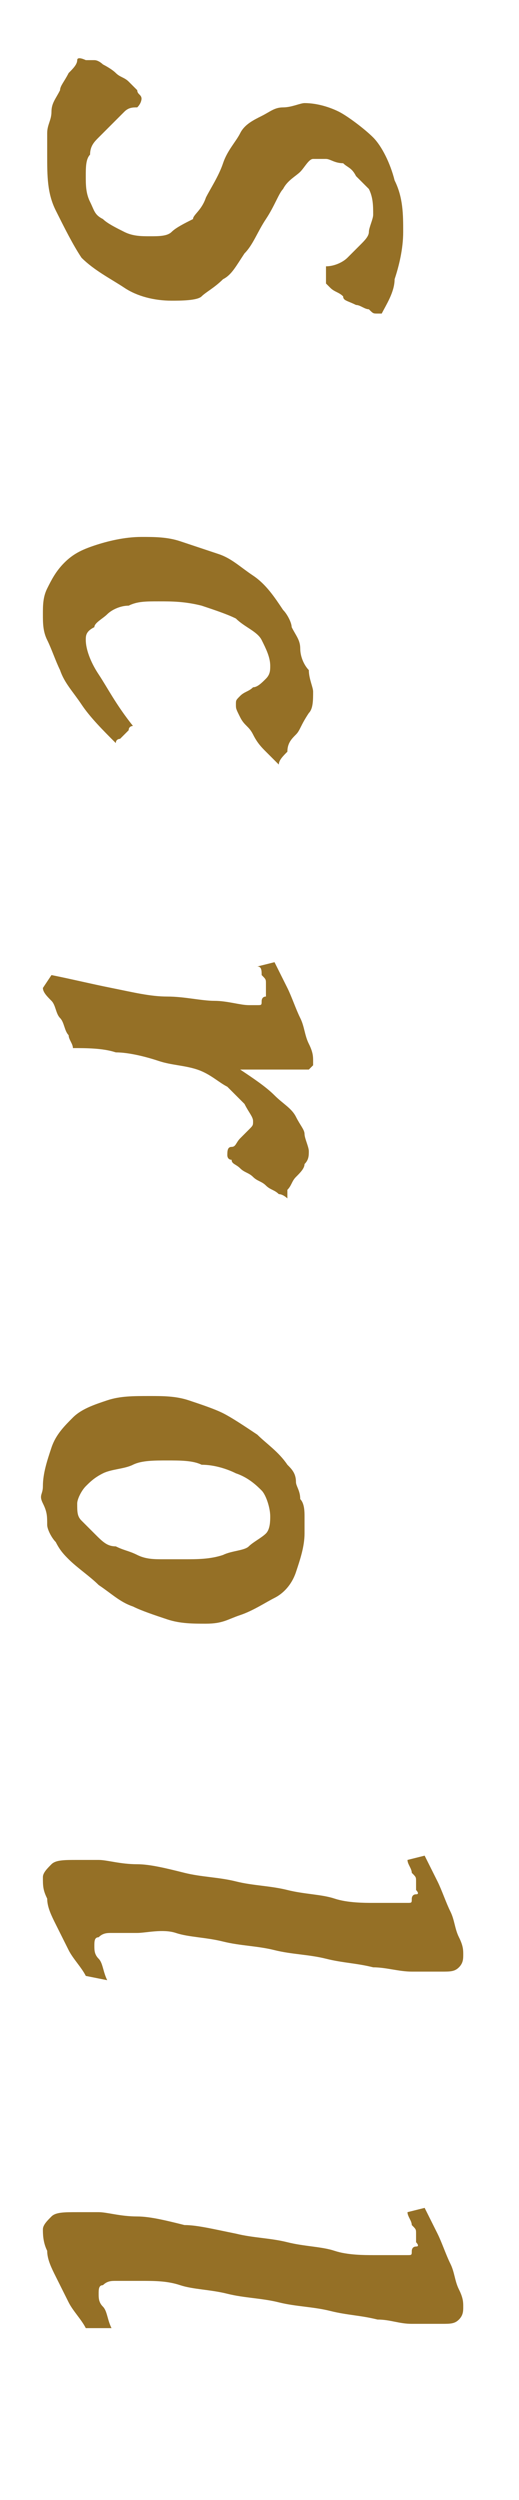 <?xml version="1.0" encoding="utf-8"?>
<!-- Generator: Adobe Illustrator 27.0.0, SVG Export Plug-In . SVG Version: 6.00 Build 0)  -->
<svg version="1.1" id="レイヤー_1" xmlns="http://www.w3.org/2000/svg" xmlns:xlink="http://www.w3.org/1999/xlink" x="0px"
	 y="0px" viewBox="0 0 12.1 58.2" style="enable-background:new 0 0 12.1 58.2;" xml:space="preserve">
<style type="text/css">
	.st0{fill:#957026;}
</style>
<g>
	<path class="st0" d="M8.9,7.3c0,0-0.1,0-0.1,0c-0.1,0-0.1,0-0.2-0.1c-0.1,0-0.2-0.1-0.3-0.1C8.1,7,8,7,8,6.9
		C7.9,6.8,7.8,6.8,7.7,6.7C7.7,6.7,7.6,6.6,7.6,6.6l0-0.4C7.8,6.2,8,6.1,8.1,6c0.1-0.1,0.2-0.2,0.3-0.3c0.1-0.1,0.2-0.2,0.2-0.3
		S8.7,5.1,8.7,5c0-0.2,0-0.4-0.1-0.6C8.5,4.3,8.4,4.2,8.3,4.1C8.2,3.9,8.1,3.9,8,3.8C7.8,3.8,7.7,3.7,7.6,3.7c-0.1,0-0.2,0-0.3,0
		S7.1,3.9,7,4C6.9,4.1,6.7,4.2,6.6,4.4C6.5,4.5,6.4,4.8,6.2,5.1C6,5.4,5.9,5.7,5.7,5.9C5.5,6.2,5.4,6.4,5.2,6.5
		C5,6.7,4.8,6.8,4.7,6.9S4.2,7,4,7C3.6,7,3.2,6.9,2.9,6.7S2.2,6.3,1.9,6C1.7,5.7,1.5,5.3,1.3,4.9C1.1,4.5,1.1,4.1,1.1,3.6
		c0-0.1,0-0.3,0-0.5c0-0.2,0.1-0.3,0.1-0.5c0-0.2,0.1-0.3,0.2-0.5C1.4,2,1.5,1.9,1.6,1.7c0.1-0.1,0.2-0.2,0.2-0.3S2,1.4,2,1.4
		c0,0,0.1,0,0.2,0c0.1,0,0.2,0.1,0.2,0.1s0.2,0.1,0.3,0.2C2.8,1.8,2.9,1.8,3,1.9S3.1,2,3.2,2.1c0,0.1,0.1,0.1,0.1,0.2
		c0,0,0,0.1-0.1,0.2C3.1,2.5,3,2.5,2.9,2.6C2.8,2.7,2.7,2.8,2.6,2.9C2.5,3,2.4,3.1,2.3,3.2C2.2,3.3,2.1,3.4,2.1,3.6
		C2,3.7,2,3.9,2,4.1c0,0.2,0,0.4,0.1,0.6S2.2,5,2.4,5.1c0.1,0.1,0.3,0.2,0.5,0.3s0.4,0.1,0.6,0.1c0.2,0,0.4,0,0.5-0.1
		s0.3-0.2,0.5-0.3C4.5,5,4.7,4.9,4.8,4.6c0.1-0.2,0.3-0.5,0.4-0.8c0.1-0.3,0.3-0.5,0.4-0.7c0.1-0.2,0.3-0.3,0.5-0.4
		c0.2-0.1,0.3-0.2,0.5-0.2S7,2.4,7.1,2.4c0.3,0,0.6,0.1,0.8,0.2S8.5,3,8.7,3.2s0.4,0.6,0.5,1C9.4,4.6,9.4,5,9.4,5.4
		c0,0.4-0.1,0.8-0.2,1.1C9.2,6.8,9,7.1,8.9,7.3z"/>
	<path class="st0" d="M6.5,17.8c-0.1-0.1-0.2-0.2-0.3-0.3c-0.1-0.1-0.2-0.2-0.3-0.4s-0.2-0.2-0.3-0.4s-0.1-0.2-0.1-0.3
		c0-0.1,0-0.1,0.1-0.2c0.1-0.1,0.2-0.1,0.3-0.2C6,16,6.1,15.9,6.2,15.8c0.1-0.1,0.1-0.2,0.1-0.3c0-0.2-0.1-0.4-0.2-0.6
		s-0.4-0.3-0.6-0.5c-0.2-0.1-0.5-0.2-0.8-0.3C4.3,14,4,14,3.7,14c-0.3,0-0.5,0-0.7,0.1c-0.2,0-0.4,0.1-0.5,0.2
		c-0.1,0.1-0.3,0.2-0.3,0.3C2,14.7,2,14.8,2,14.9c0,0.2,0.1,0.5,0.3,0.8c0.2,0.3,0.4,0.7,0.8,1.2c0,0-0.1,0-0.1,0.1
		c0,0-0.1,0.1-0.1,0.1s-0.1,0.1-0.1,0.1c0,0-0.1,0-0.1,0.1c-0.3-0.3-0.6-0.6-0.8-0.9c-0.2-0.3-0.4-0.5-0.5-0.8
		c-0.1-0.2-0.2-0.5-0.3-0.7C1,14.7,1,14.5,1,14.3c0-0.2,0-0.4,0.1-0.6c0.1-0.2,0.2-0.4,0.4-0.6s0.4-0.3,0.7-0.4
		c0.3-0.1,0.7-0.2,1.1-0.2c0.3,0,0.6,0,0.9,0.1c0.3,0.1,0.6,0.2,0.9,0.3c0.3,0.1,0.5,0.3,0.8,0.5s0.5,0.5,0.7,0.8
		c0.1,0.1,0.2,0.3,0.2,0.4c0.1,0.2,0.2,0.3,0.2,0.5s0.1,0.4,0.2,0.5c0,0.2,0.1,0.4,0.1,0.5c0,0.2,0,0.4-0.1,0.5
		C7,16.9,7,17,6.9,17.1s-0.2,0.2-0.2,0.4C6.6,17.6,6.5,17.7,6.5,17.8z"/>
	<path class="st0" d="M6.7,27.9c0,0-0.1-0.1-0.2-0.1c-0.1-0.1-0.2-0.1-0.3-0.2c-0.1-0.1-0.2-0.1-0.3-0.2s-0.2-0.1-0.3-0.2
		c-0.1-0.1-0.2-0.1-0.2-0.2c-0.1,0-0.1-0.1-0.1-0.1c0-0.1,0-0.2,0.1-0.2s0.1-0.1,0.2-0.2c0.1-0.1,0.1-0.1,0.2-0.2
		c0.1-0.1,0.1-0.1,0.1-0.2c0-0.1-0.1-0.2-0.2-0.4c-0.1-0.1-0.3-0.3-0.4-0.4c-0.2-0.1-0.4-0.3-0.7-0.4S4,24.8,3.7,24.7
		c-0.3-0.1-0.7-0.2-1-0.2c-0.3-0.1-0.7-0.1-1-0.1c0-0.1-0.1-0.2-0.1-0.3c-0.1-0.1-0.1-0.3-0.2-0.4s-0.1-0.3-0.2-0.4
		C1.1,23.2,1,23.1,1,23l0.2-0.3c0.5,0.1,0.9,0.2,1.4,0.3s0.9,0.2,1.3,0.2s0.8,0.1,1.1,0.1c0.3,0,0.6,0.1,0.8,0.1c0.1,0,0.2,0,0.2,0
		c0.1,0,0.1,0,0.1-0.1c0,0,0-0.1,0.1-0.1c0,0,0-0.1,0-0.1c0,0,0-0.1,0-0.2c0-0.1,0-0.1-0.1-0.2c0-0.1,0-0.2-0.1-0.2l0.4-0.1
		c0.1,0.2,0.2,0.4,0.3,0.6s0.2,0.5,0.3,0.7s0.1,0.4,0.2,0.6c0.1,0.2,0.1,0.3,0.1,0.4c0,0.1,0,0.1,0,0.1c0,0-0.1,0.1-0.1,0.1
		c0,0-0.1,0-0.2,0c-0.1,0-0.2,0-0.3,0c0,0-0.1,0-0.2,0c-0.1,0-0.2,0-0.3,0c-0.1,0-0.2,0-0.3,0c-0.1,0-0.2,0-0.3,0
		c0.3,0.2,0.6,0.4,0.8,0.6c0.2,0.2,0.4,0.3,0.5,0.5c0.1,0.2,0.2,0.3,0.2,0.4s0.1,0.3,0.1,0.4c0,0.1,0,0.2-0.1,0.3
		c0,0.1-0.1,0.2-0.2,0.3s-0.1,0.2-0.2,0.3C6.7,27.8,6.7,27.9,6.7,27.9z"/>
	<path class="st0" d="M4.8,37.8c-0.3,0-0.6,0-0.9-0.1c-0.3-0.1-0.6-0.2-0.8-0.3c-0.3-0.1-0.5-0.3-0.8-0.5c-0.2-0.2-0.5-0.4-0.7-0.6
		c-0.1-0.1-0.2-0.2-0.3-0.4c-0.1-0.1-0.2-0.3-0.2-0.4C1.1,35.3,1.1,35.2,1,35S1,34.8,1,34.6c0-0.3,0.1-0.6,0.2-0.9
		c0.1-0.3,0.3-0.5,0.5-0.7c0.2-0.2,0.5-0.3,0.8-0.4c0.3-0.1,0.6-0.1,1-0.1c0.3,0,0.6,0,0.9,0.1s0.6,0.2,0.8,0.3s0.5,0.3,0.8,0.5
		c0.2,0.2,0.5,0.4,0.7,0.7c0.1,0.1,0.2,0.2,0.2,0.4C6.9,34.6,7,34.7,7,34.9c0.1,0.1,0.1,0.3,0.1,0.4s0,0.3,0,0.4
		c0,0.3-0.1,0.6-0.2,0.9c-0.1,0.3-0.3,0.5-0.5,0.6s-0.5,0.3-0.8,0.4S5.2,37.8,4.8,37.8z M4.3,36.3c0.3,0,0.6,0,0.9-0.1
		c0.2-0.1,0.5-0.1,0.6-0.2s0.3-0.2,0.4-0.3s0.1-0.3,0.1-0.4c0-0.2-0.1-0.5-0.2-0.6s-0.3-0.3-0.6-0.4c-0.2-0.1-0.5-0.2-0.8-0.2
		C4.5,34,4.2,34,3.9,34c-0.3,0-0.6,0-0.8,0.1s-0.5,0.1-0.7,0.2c-0.2,0.1-0.3,0.2-0.4,0.3s-0.2,0.3-0.2,0.4c0,0.2,0,0.3,0.1,0.4
		s0.2,0.2,0.3,0.3C2.4,35.9,2.5,36,2.7,36c0.2,0.1,0.3,0.1,0.5,0.2s0.4,0.1,0.6,0.1C4,36.3,4.1,36.3,4.3,36.3z"/>
	<path class="st0" d="M2,46c-0.1-0.2-0.3-0.4-0.4-0.6c-0.1-0.2-0.2-0.4-0.3-0.6c-0.1-0.2-0.2-0.4-0.2-0.6C1,44,1,43.9,1,43.7
		c0-0.1,0.1-0.2,0.2-0.3c0.1-0.1,0.3-0.1,0.6-0.1c0.1,0,0.3,0,0.5,0c0.2,0,0.5,0.1,0.9,0.1c0.3,0,0.7,0.1,1.1,0.2
		c0.4,0.1,0.8,0.1,1.2,0.2c0.4,0.1,0.8,0.1,1.2,0.2c0.4,0.1,0.8,0.1,1.1,0.2s0.7,0.1,0.9,0.1c0.3,0,0.5,0,0.6,0c0.1,0,0.2,0,0.2,0
		c0.1,0,0.1,0,0.1-0.1c0,0,0-0.1,0.1-0.1s0-0.1,0-0.1c0,0,0-0.1,0-0.2c0-0.1,0-0.1-0.1-0.2c0-0.1-0.1-0.2-0.1-0.3l0.4-0.1
		c0.1,0.2,0.2,0.4,0.3,0.6c0.1,0.2,0.2,0.5,0.3,0.7c0.1,0.2,0.1,0.4,0.2,0.6c0.1,0.2,0.1,0.3,0.1,0.4c0,0.1,0,0.2-0.1,0.3
		c-0.1,0.1-0.2,0.1-0.4,0.1c-0.2,0-0.4,0-0.7,0s-0.6-0.1-0.9-0.1c-0.4-0.1-0.7-0.1-1.1-0.2s-0.8-0.1-1.2-0.2
		c-0.4-0.1-0.8-0.1-1.2-0.2c-0.4-0.1-0.8-0.1-1.1-0.2S3.4,45,3.2,45s-0.5,0-0.6,0s-0.2,0-0.3,0.1c-0.1,0-0.1,0.1-0.1,0.2
		c0,0.1,0,0.2,0.1,0.3s0.1,0.3,0.2,0.5L2,46z"/>
	<path class="st0" d="M2,54.2c-0.1-0.2-0.3-0.4-0.4-0.6c-0.1-0.2-0.2-0.4-0.3-0.6c-0.1-0.2-0.2-0.4-0.2-0.6C1,52.2,1,52,1,51.9
		c0-0.1,0.1-0.2,0.2-0.3c0.1-0.1,0.3-0.1,0.6-0.1c0.1,0,0.3,0,0.5,0c0.2,0,0.5,0.1,0.9,0.1c0.3,0,0.7,0.1,1.1,0.2
		C4.6,51.8,5,51.9,5.5,52c0.4,0.1,0.8,0.1,1.2,0.2c0.4,0.1,0.8,0.1,1.1,0.2s0.7,0.1,0.9,0.1c0.3,0,0.5,0,0.6,0c0.1,0,0.2,0,0.2,0
		c0.1,0,0.1,0,0.1-0.1c0,0,0-0.1,0.1-0.1s0-0.1,0-0.1c0,0,0-0.1,0-0.2c0-0.1,0-0.1-0.1-0.2c0-0.1-0.1-0.2-0.1-0.3l0.4-0.1
		c0.1,0.2,0.2,0.4,0.3,0.6c0.1,0.2,0.2,0.5,0.3,0.7c0.1,0.2,0.1,0.4,0.2,0.6c0.1,0.2,0.1,0.3,0.1,0.4c0,0.1,0,0.2-0.1,0.3
		c-0.1,0.1-0.2,0.1-0.4,0.1c-0.2,0-0.4,0-0.7,0S9.1,54,8.8,54c-0.4-0.1-0.7-0.1-1.1-0.2s-0.8-0.1-1.2-0.2c-0.4-0.1-0.8-0.1-1.2-0.2
		c-0.4-0.1-0.8-0.1-1.1-0.2s-0.6-0.1-0.9-0.1s-0.5,0-0.6,0s-0.2,0-0.3,0.1c-0.1,0-0.1,0.1-0.1,0.2c0,0.1,0,0.2,0.1,0.3
		s0.1,0.3,0.2,0.5L2,54.2z"/>
</g>
</svg>
